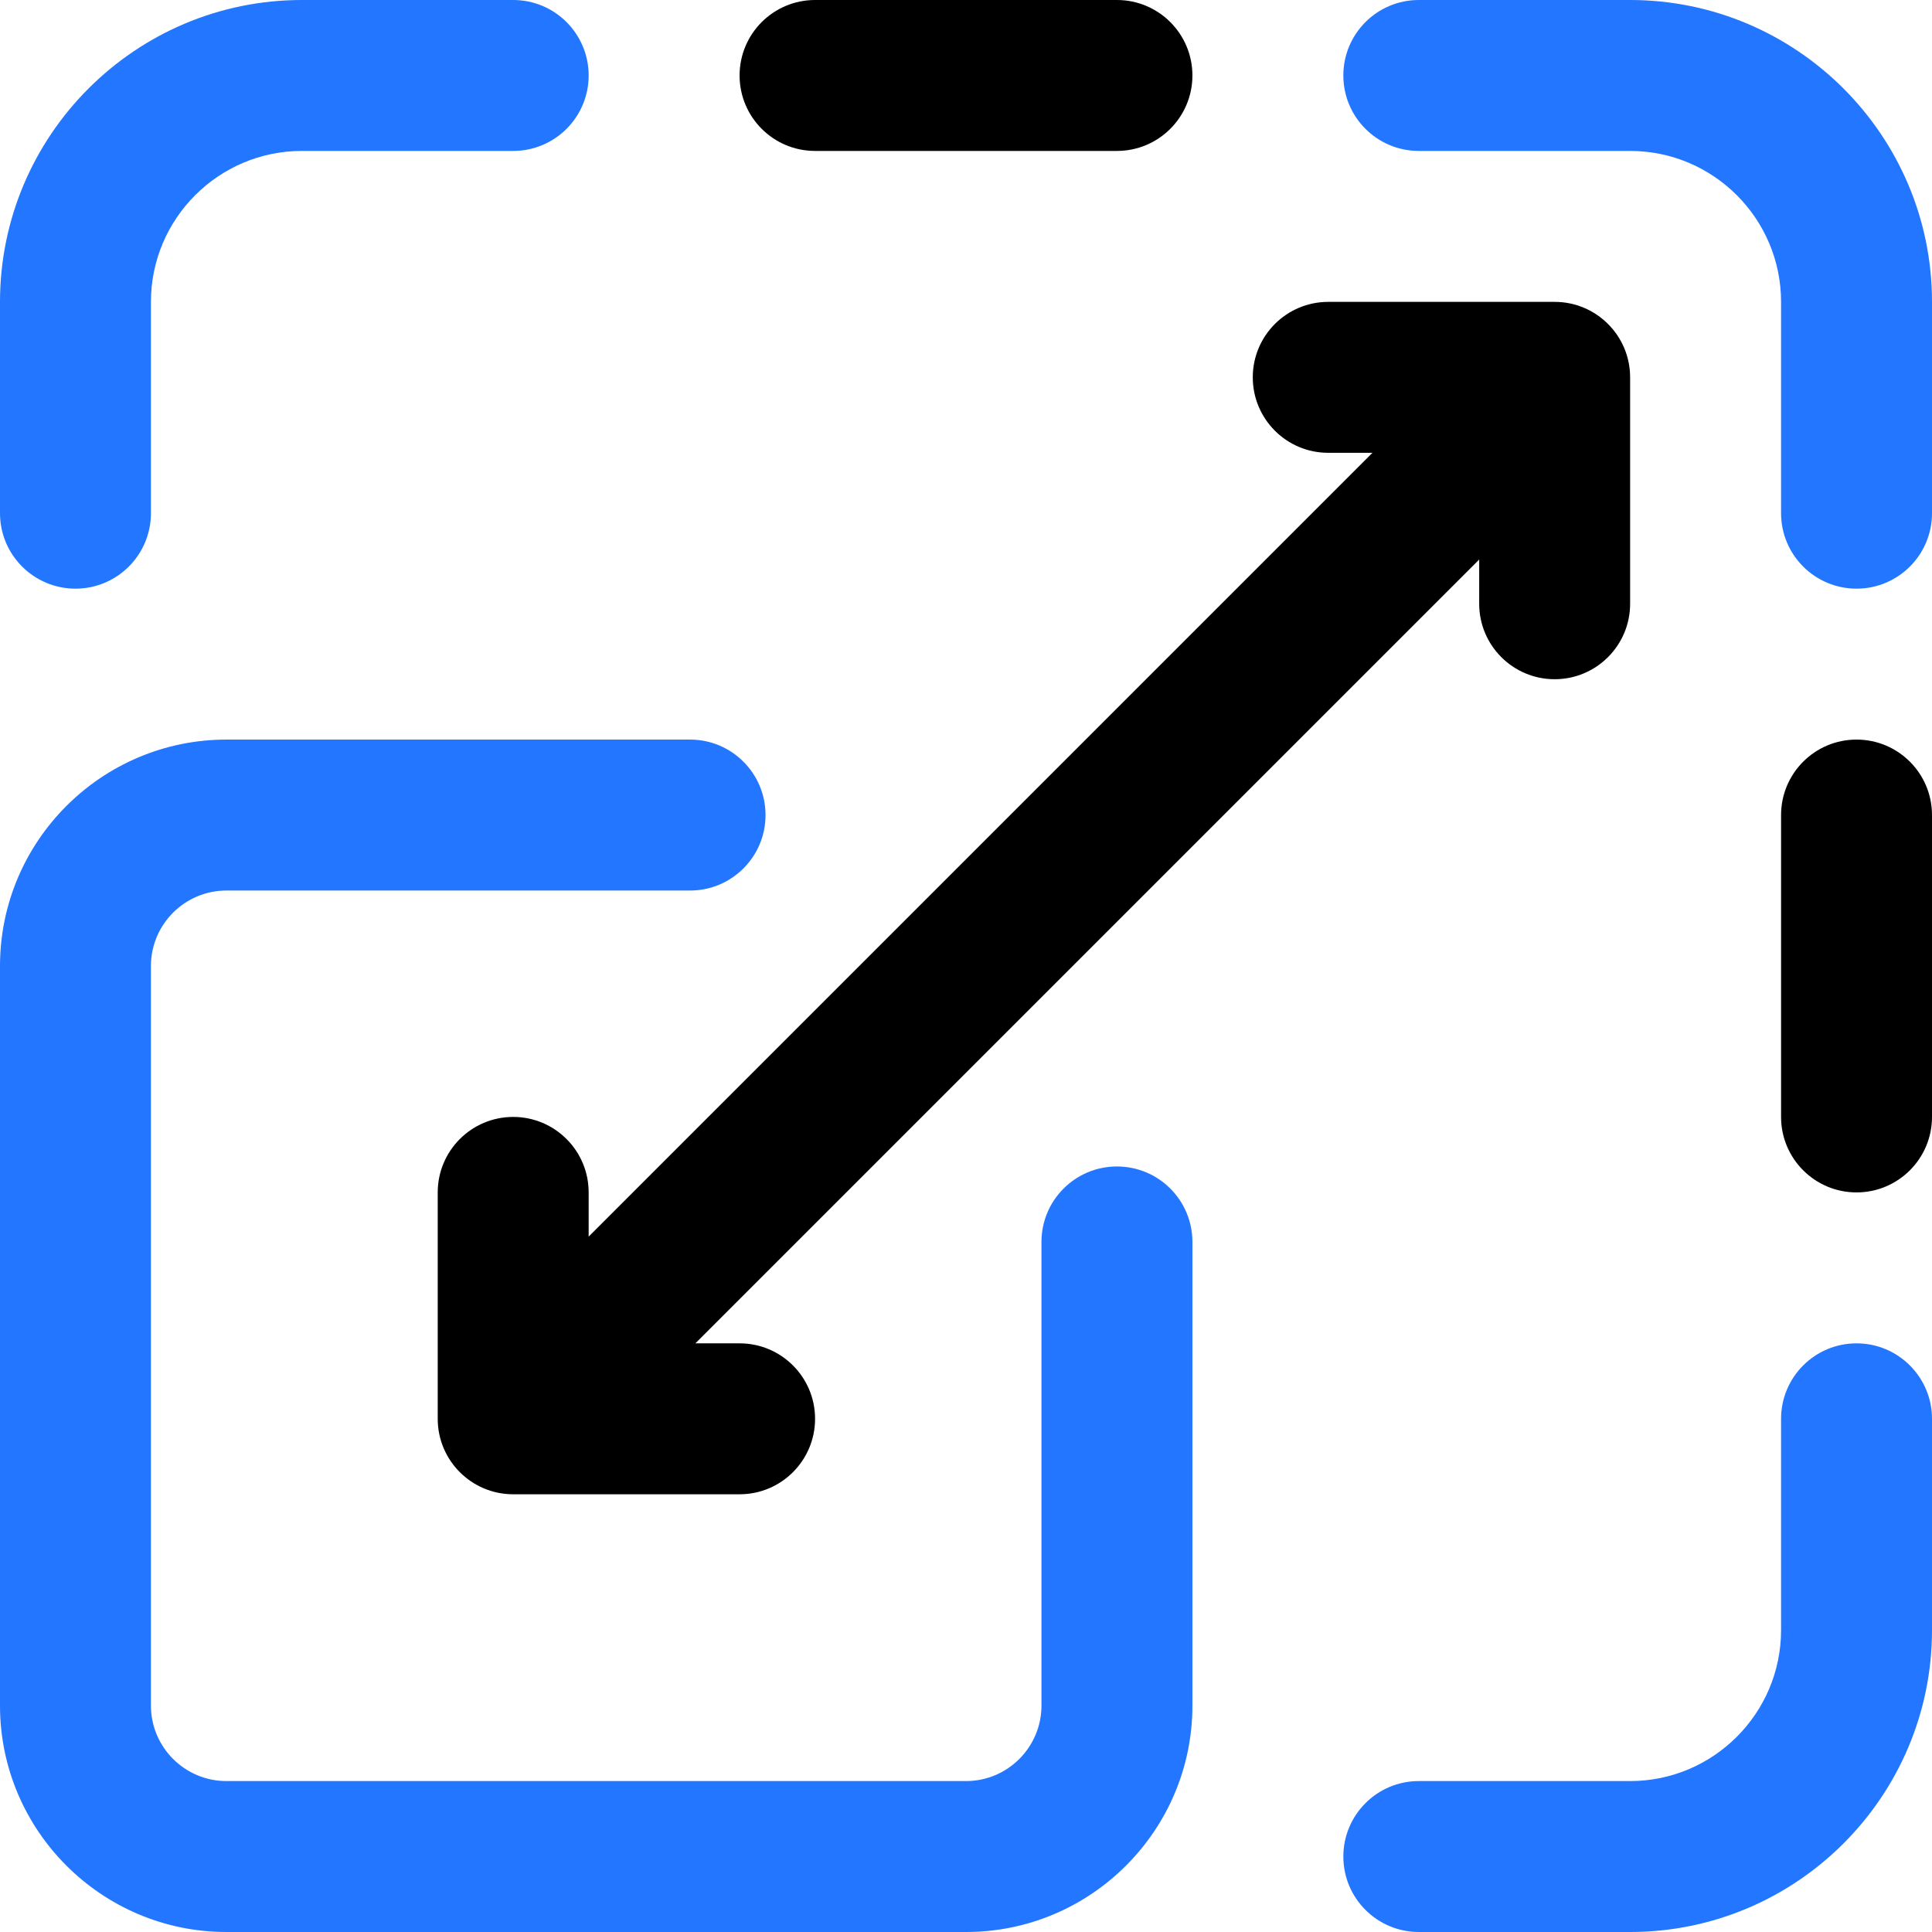 <svg width="131" height="131" viewBox="0 0 131 131" fill="none" xmlns="http://www.w3.org/2000/svg">
<g clip-path="url(#clip0_1694_2741)">
<path d="M65.5 131H15.352C6.887 131 0 124.113 0 115.648V65.5C0 57.035 6.887 50.148 15.352 50.148H46.79C49.617 50.148 51.907 52.439 51.907 55.266C51.907 58.092 49.617 60.383 46.79 60.383H15.352C12.53 60.383 10.234 62.678 10.234 65.5V115.648C10.234 118.47 12.53 120.766 15.352 120.766H65.5C68.322 120.766 70.617 118.47 70.617 115.648V84.21C70.617 81.383 72.908 79.093 75.734 79.093C78.561 79.093 80.852 81.383 80.852 84.21V115.648C80.852 124.113 73.965 131 65.5 131Z" fill="#2276FF"/>
<path d="M5.117 39.914C2.291 39.914 0 37.623 0 34.797V20.469C0 9.182 9.182 0 20.469 0H34.797C37.623 0 39.914 2.291 39.914 5.117C39.914 7.943 37.623 10.234 34.797 10.234H20.469C14.825 10.234 10.234 14.825 10.234 20.469V34.797C10.234 37.623 7.943 39.914 5.117 39.914Z" fill="#2276FF"/>
<path d="M75.734 10.234H55.266C52.439 10.234 50.148 7.943 50.148 5.117C50.148 2.291 52.439 0 55.266 0H75.734C78.561 0 80.852 2.291 80.852 5.117C80.852 7.943 78.561 10.234 75.734 10.234Z" fill="black"/>
<path d="M125.883 39.914C123.057 39.914 120.766 37.623 120.766 34.797V20.469C120.766 14.825 116.174 10.234 110.531 10.234H96.203C93.377 10.234 91.086 7.943 91.086 5.117C91.086 2.291 93.377 0 96.203 0H110.531C121.818 0 131 9.182 131 20.469V34.797C131 37.623 128.709 39.914 125.883 39.914Z" fill="#2276FF"/>
<path d="M110.531 131H96.203C93.377 131 91.086 128.709 91.086 125.883C91.086 123.057 93.377 120.766 96.203 120.766H110.531C116.174 120.766 120.766 116.174 120.766 110.531V96.203C120.766 93.377 123.057 91.086 125.883 91.086C128.709 91.086 131 93.377 131 96.203V110.531C131 121.818 121.818 131 110.531 131Z" fill="#2276FF"/>
<path d="M125.883 80.852C123.057 80.852 120.766 78.561 120.766 75.734V55.266C120.766 52.439 123.057 50.148 125.883 50.148C128.709 50.148 131 52.439 131 55.266V75.734C131 78.561 128.709 80.852 125.883 80.852Z" fill="black"/>
<path d="M105.414 20.469H90.062C87.236 20.469 84.945 22.76 84.945 25.586C84.945 28.412 87.236 30.703 90.062 30.703H93.06L39.914 83.849V80.852C39.914 78.025 37.623 75.734 34.797 75.734C31.971 75.734 29.68 78.025 29.68 80.852V96.203C29.68 99.029 31.971 101.32 34.797 101.32H50.148C52.975 101.32 55.266 99.029 55.266 96.203C55.266 93.377 52.975 91.086 50.148 91.086H47.151L100.297 37.94V40.938C100.297 43.764 102.588 46.055 105.414 46.055C108.24 46.055 110.531 43.764 110.531 40.938V25.586C110.531 22.76 108.24 20.469 105.414 20.469Z" fill="black"/>
</g>
<defs>
<clipPath id="clip0_1694_2741">
<rect width="131" height="131" fill="white"/>
</clipPath>
</defs>
</svg>

